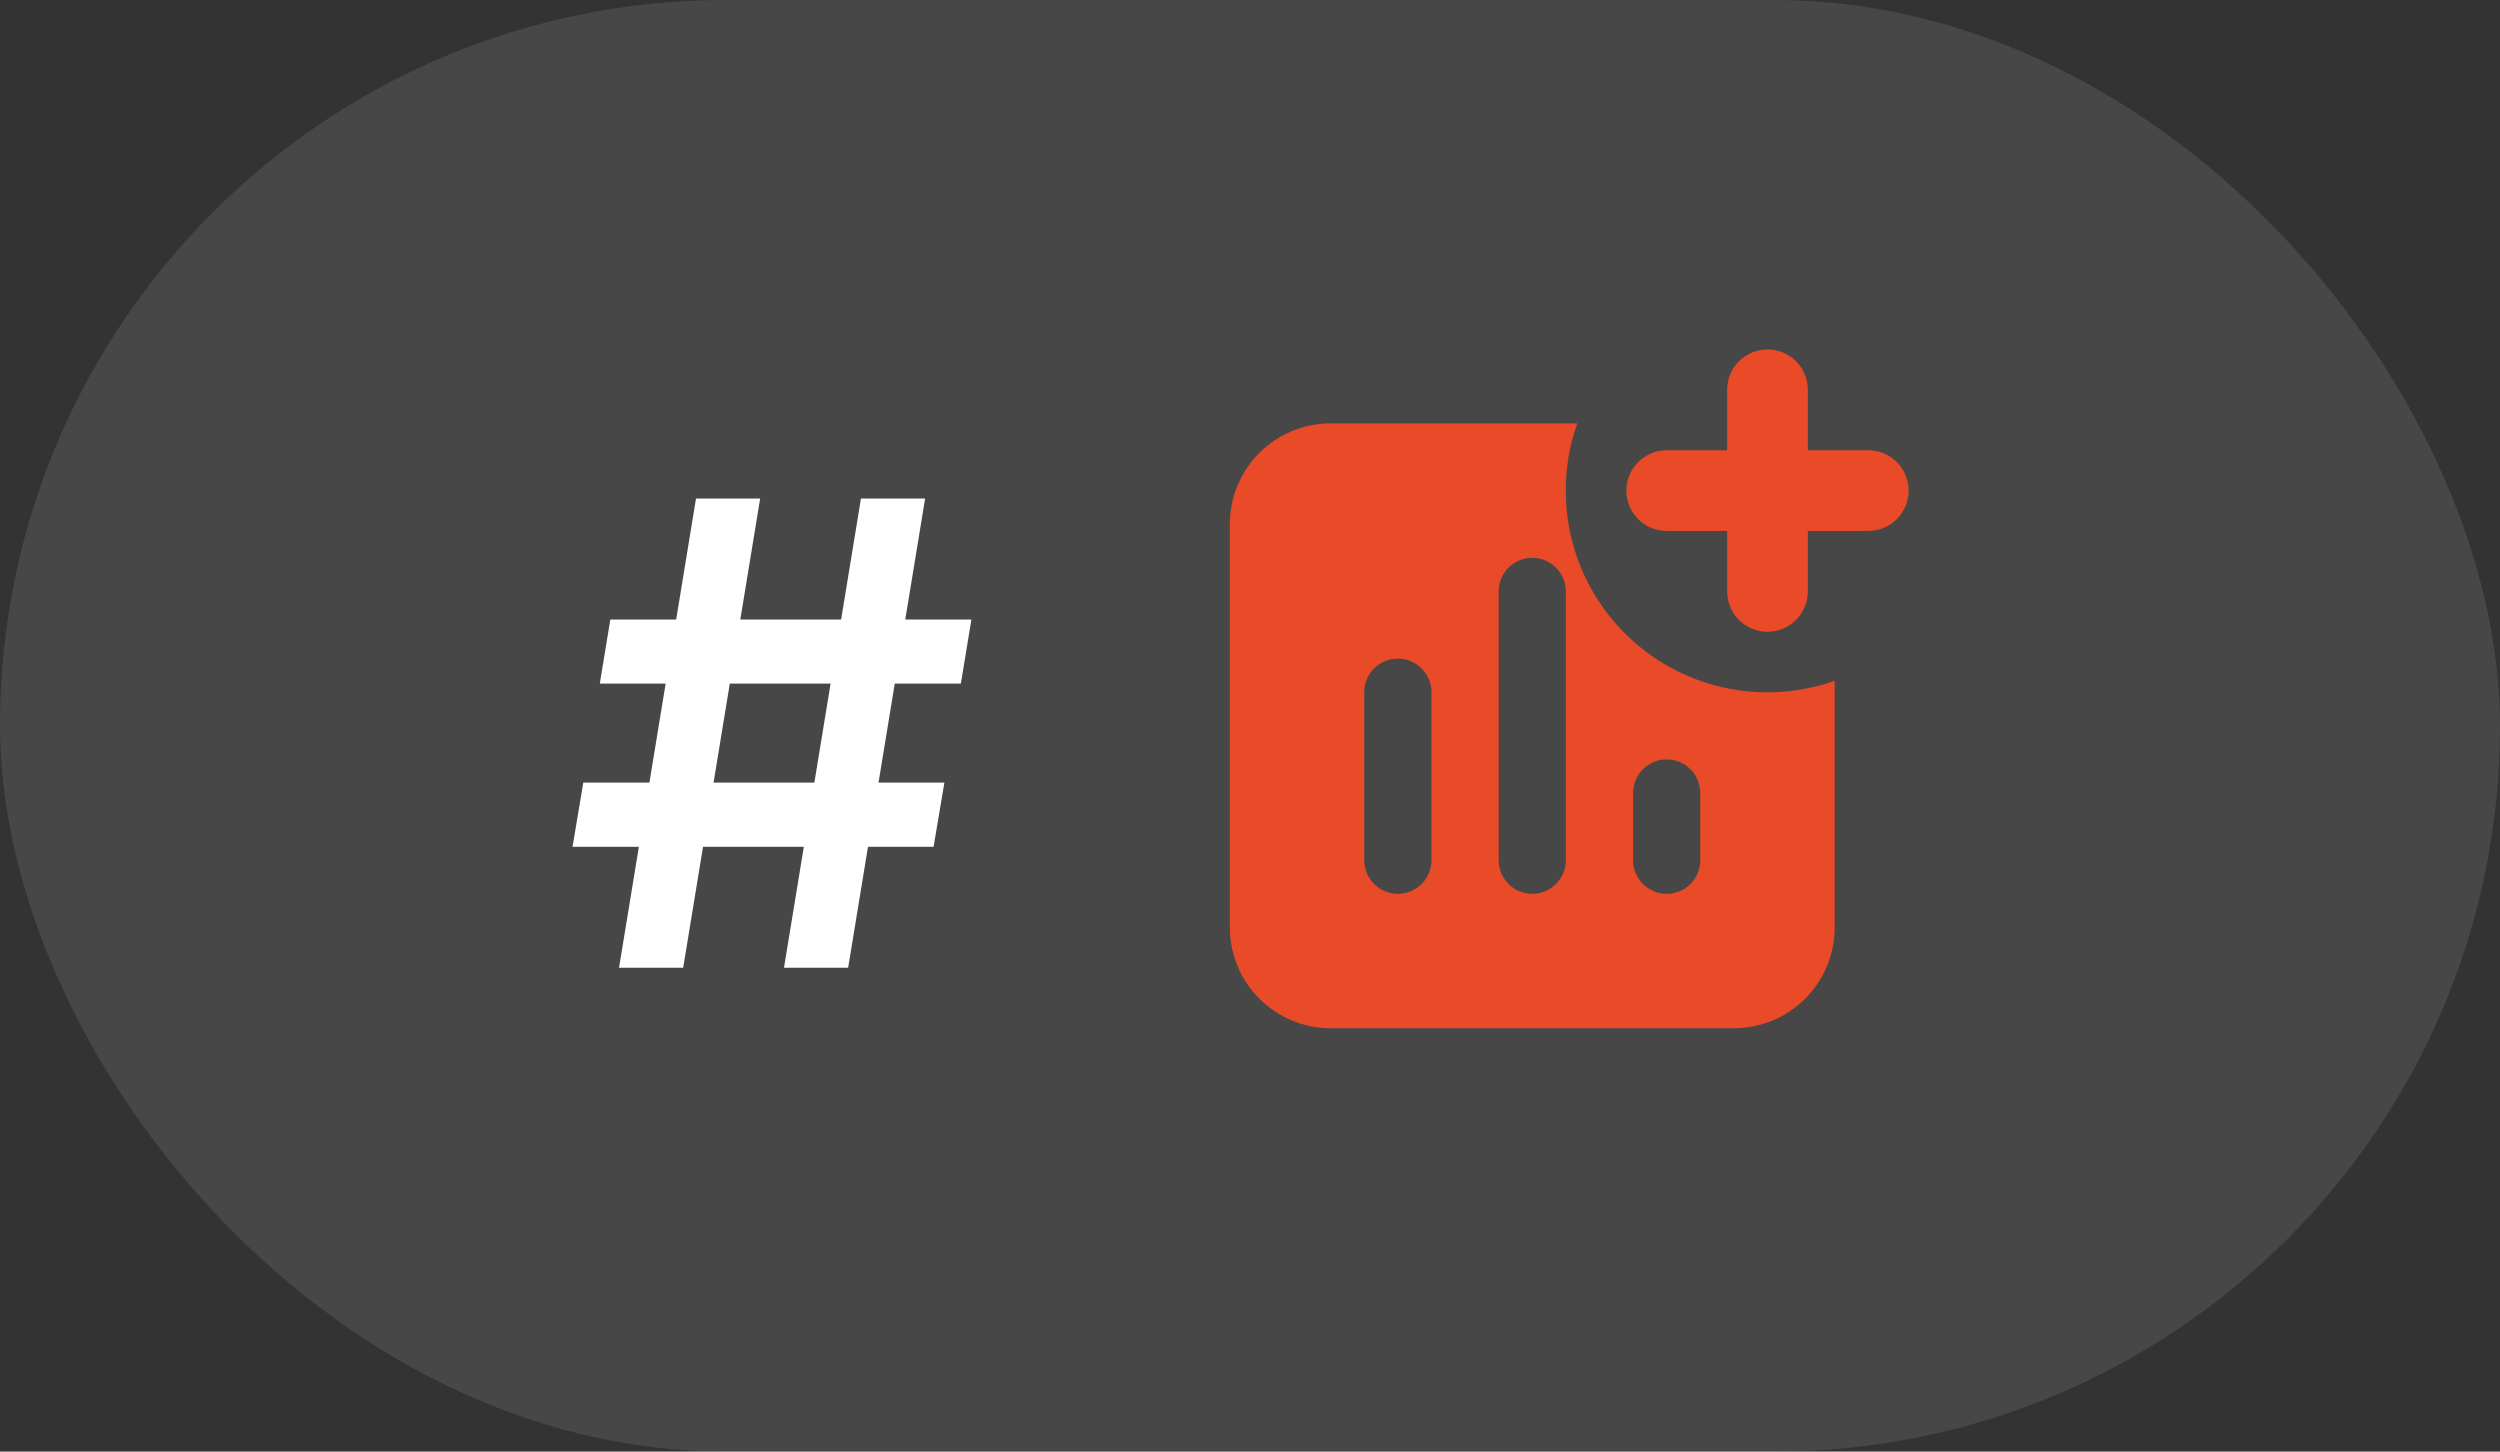 <?xml version="1.0" encoding="UTF-8"?> <svg xmlns="http://www.w3.org/2000/svg" width="62" height="36" viewBox="0 0 62 36" fill="none"><rect x="0" y="0" width="62" height="36" fill="#333333" stroke="none"/> <rect width="62" height="36" rx="18" fill="white" fill-opacity="0.1"></rect> <path d="M19.443 24L21.352 12.364H22.943L21.034 24H19.443ZM14.199 21L14.466 19.409H23.421L23.153 21H14.199ZM15.352 24L17.261 12.364H18.852L16.943 24H15.352ZM14.875 16.954L15.136 15.364H24.091L23.829 16.954H14.875Z" fill="white"></path> <path d="M43.834 9.667V12.167M43.834 12.167V14.667M43.834 12.167H46.334M43.834 12.167H41.334" stroke="#E94B29" stroke-width="2" stroke-linecap="round" stroke-linejoin="round"></path> <path fill-rule="evenodd" clip-rule="evenodd" d="M45.5 16.883C44.61 17.198 43.648 17.255 42.727 17.046C41.806 16.838 40.963 16.373 40.295 15.705C39.627 15.037 39.162 14.194 38.954 13.273C38.745 12.352 38.802 11.39 39.117 10.5H33C32.337 10.5 31.701 10.763 31.232 11.232C30.763 11.701 30.5 12.337 30.5 13V23C30.5 23.663 30.763 24.299 31.232 24.768C31.701 25.237 32.337 25.5 33 25.5H43C43.663 25.5 44.299 25.237 44.768 24.768C45.237 24.299 45.5 23.663 45.5 23V16.883ZM38 13.833C38.221 13.833 38.433 13.921 38.589 14.077C38.745 14.234 38.833 14.446 38.833 14.667V21.333C38.833 21.554 38.745 21.766 38.589 21.923C38.433 22.079 38.221 22.167 38 22.167C37.779 22.167 37.567 22.079 37.411 21.923C37.255 21.766 37.167 21.554 37.167 21.333V14.667C37.167 14.446 37.255 14.234 37.411 14.077C37.567 13.921 37.779 13.833 38 13.833ZM34.667 16.333C34.888 16.333 35.1 16.421 35.256 16.577C35.412 16.734 35.5 16.946 35.5 17.167V21.333C35.5 21.554 35.412 21.766 35.256 21.923C35.1 22.079 34.888 22.167 34.667 22.167C34.446 22.167 34.234 22.079 34.077 21.923C33.921 21.766 33.833 21.554 33.833 21.333V17.167C33.833 16.946 33.921 16.734 34.077 16.577C34.234 16.421 34.446 16.333 34.667 16.333ZM41.333 18.833C41.554 18.833 41.766 18.921 41.923 19.077C42.079 19.234 42.167 19.446 42.167 19.667V21.333C42.167 21.554 42.079 21.766 41.923 21.923C41.766 22.079 41.554 22.167 41.333 22.167C41.112 22.167 40.9 22.079 40.744 21.923C40.588 21.766 40.5 21.554 40.5 21.333V19.667C40.5 19.446 40.588 19.234 40.744 19.077C40.9 18.921 41.112 18.833 41.333 18.833Z" fill="#E94B29"></path> </svg> 
